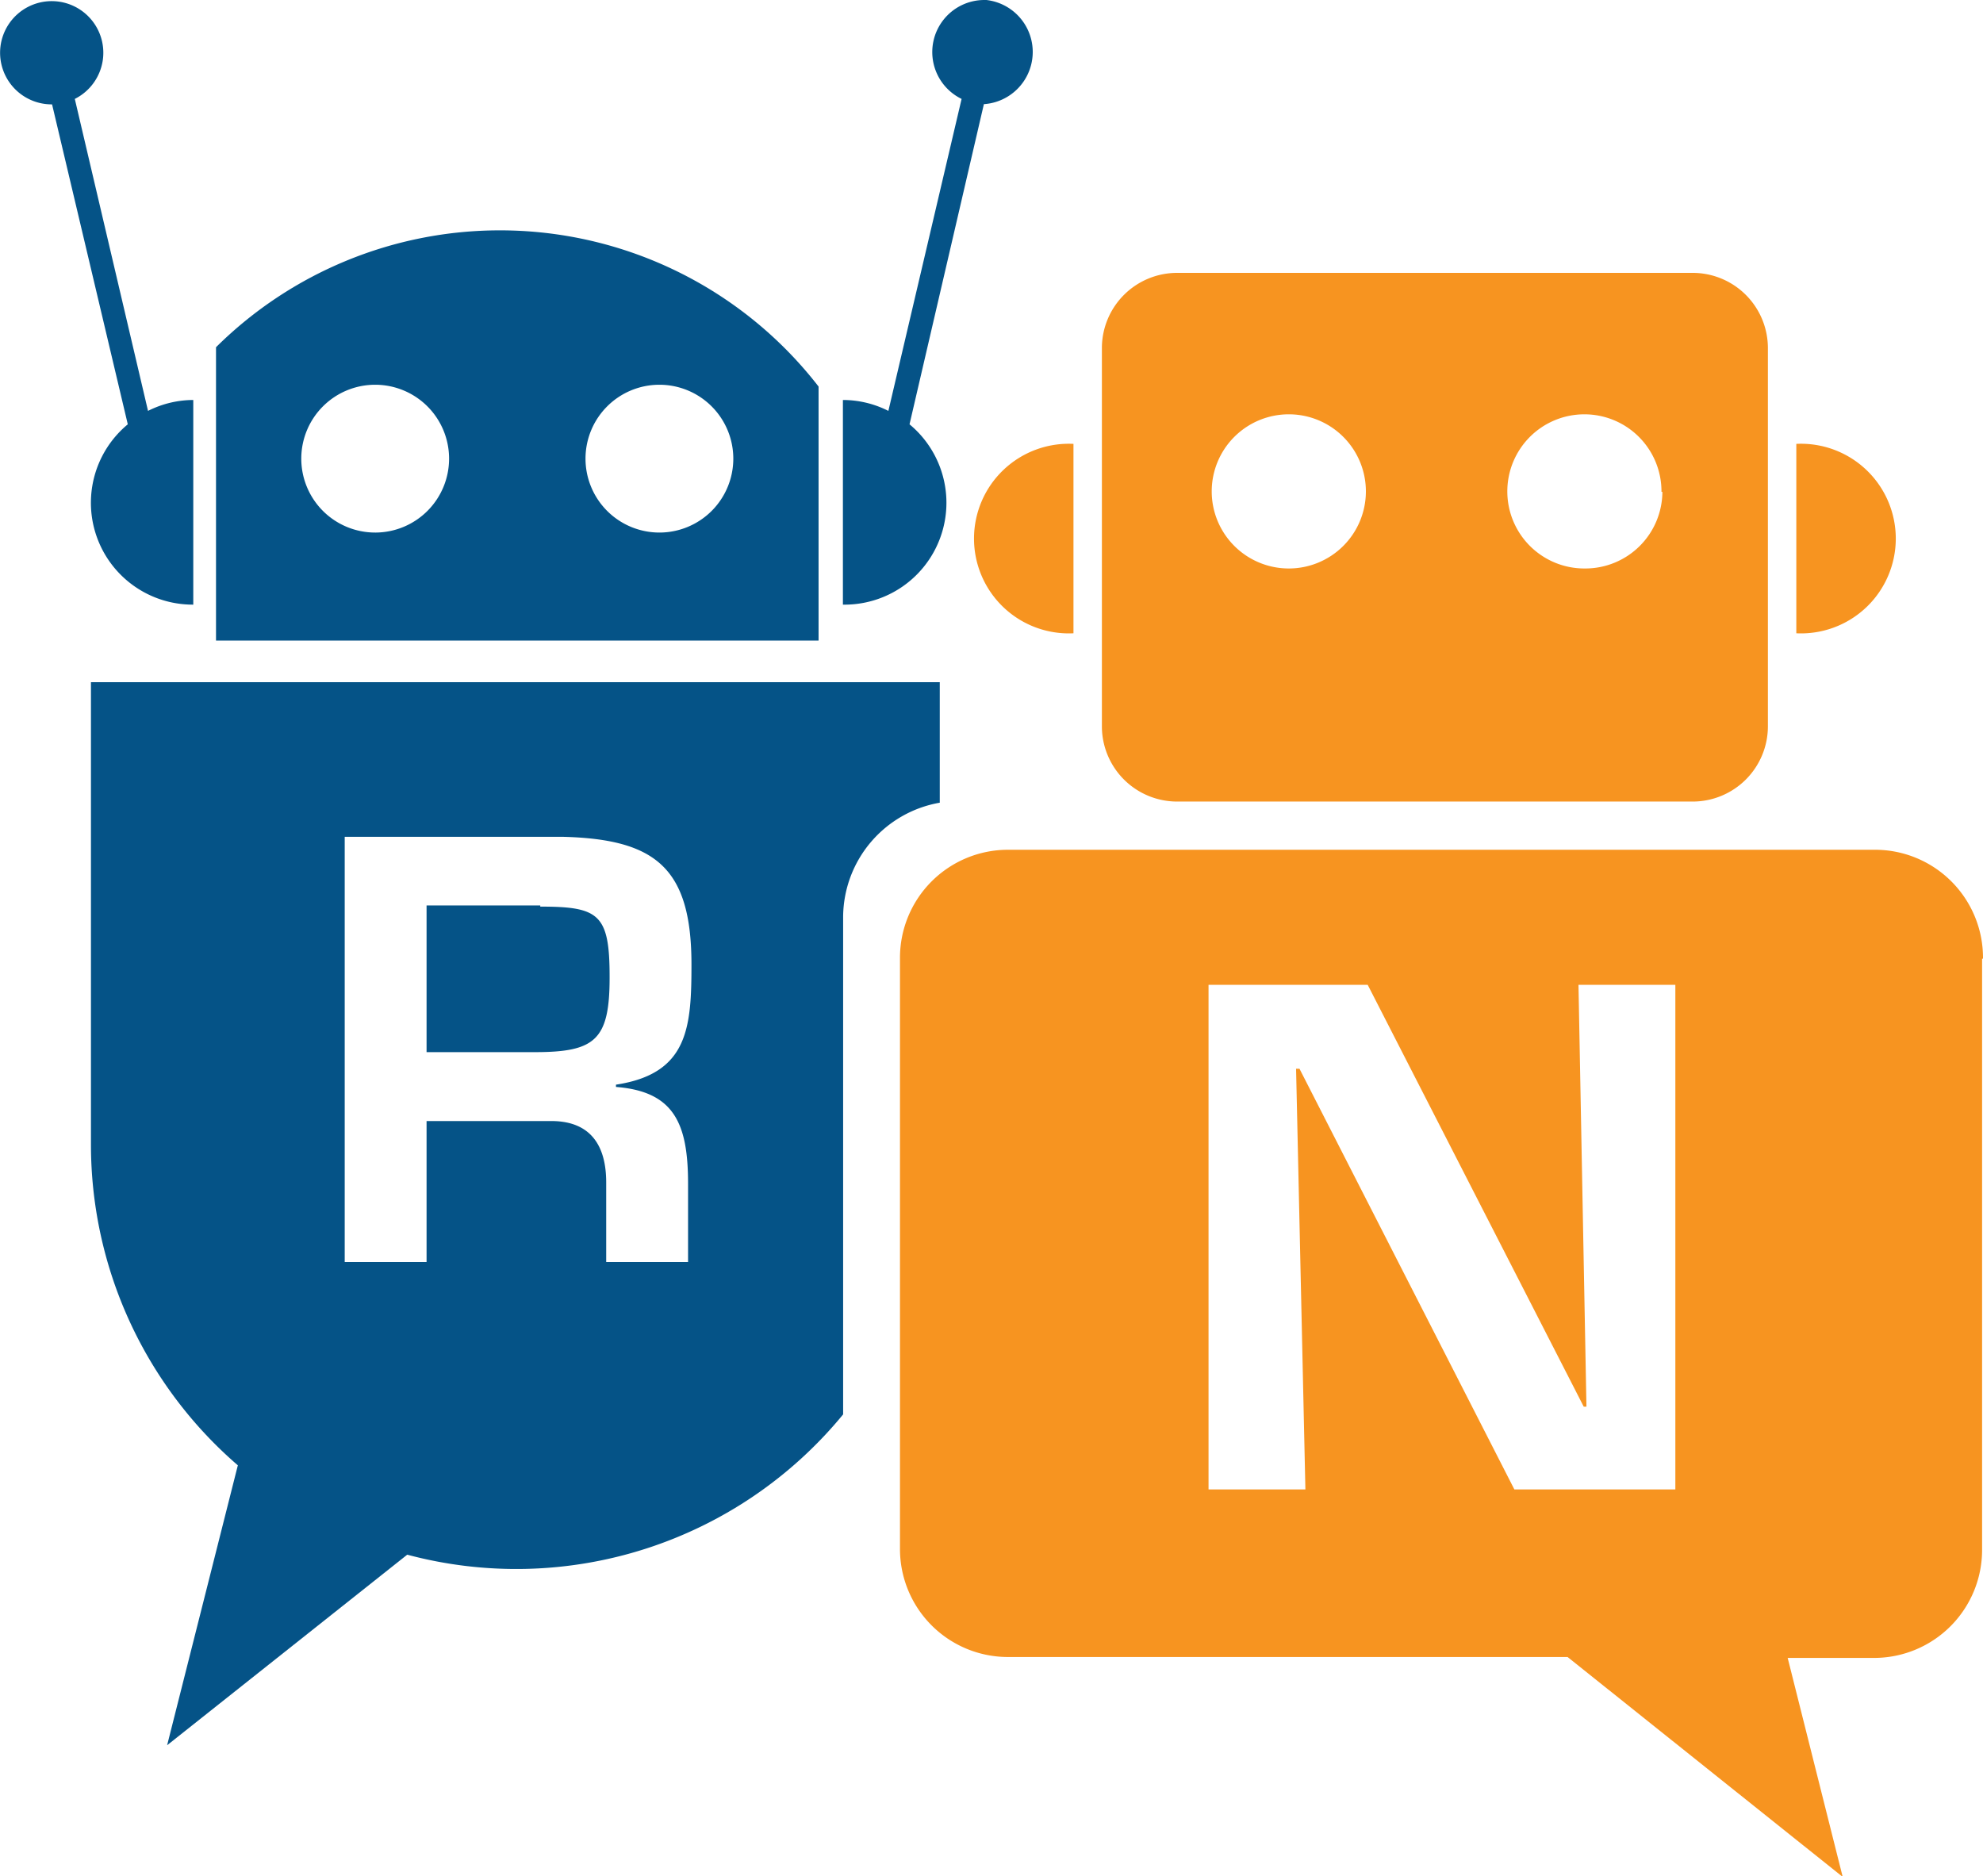 <?xml version="1.0" encoding="utf-8"?>
<svg xmlns="http://www.w3.org/2000/svg" height="82.5" viewBox="0 0 87.21 82.5" width="87.21">
  <title>RoboNation Logo</title>
  <g data-name="Layer 2" id="Layer_2">
    <g data-name="Layer 1" id="Layer_1-2">
      <path d="M23.76,39.87h-5v6.4h4.75c2.65,0,3.3-.52,3.3-3.27S26.34,39.87,23.76,39.87ZM4,30V50.34a18.63,18.63,0,0,0,6.46,14.1L7.35,76.75l10.56-8.38A18.59,18.59,0,0,0,37.08,62.2V40.3a5.13,5.13,0,0,1,4.25-5V30Zm26.26,22v3.5h-3.6v-3.5c0-1.58-.65-2.68-2.37-2.7H18.76v6.2h-3.6V36.8h9.58c4.1.1,5.67,1.37,5.67,5.62,0,2.78-.15,4.8-3.32,5.28v.1C29.64,48,30.26,49.4,30.26,52.05Zm-6.5-12.18h-5v6.4h4.75c2.65,0,3.3-.52,3.3-3.27S26.34,39.87,23.76,39.87Zm0,0h-5v6.4h4.75c2.65,0,3.3-.52,3.3-3.27S26.34,39.87,23.76,39.87ZM22,10.13a17.73,17.73,0,0,0-12.5,5.14v12.9H36V17A17.72,17.72,0,0,0,22,10.13Zm-5.5,13.29a3.25,3.25,0,1,1,3.25-3.25A3.25,3.25,0,0,1,16.54,23.42Zm12.5,0a3.25,3.25,0,1,1,3.25-3.25A3.25,3.25,0,0,1,29,23.42ZM43.29,0a2.29,2.29,0,0,0-1,4.35L39.07,18.07a4.43,4.43,0,0,0-2-.48v9A4.48,4.48,0,0,0,40,18.66L43.27,4.58h0a2.3,2.3,0,0,0,0-4.59ZM6.51,18.07,3.29,4.35a2.27,2.27,0,1,0-1,.24h0L5.62,18.66A4.48,4.48,0,0,0,8.5,26.59v-9A4.43,4.43,0,0,0,6.51,18.07Z" fill="#055387"/>
      <path d="M47.21,27.85a4.17,4.17,0,1,1,0-8.33Zm31.79,0a4.17,4.17,0,1,0,0-8.33ZM77.75,15.28V31.94a3.31,3.31,0,0,1-3.31,3.31H51.77a3.31,3.31,0,0,1-3.31-3.31V15.28A3.31,3.31,0,0,1,51.77,12H74.44A3.31,3.31,0,0,1,77.75,15.28ZM60.07,21.63A3.39,3.39,0,1,0,56.68,25,3.39,3.39,0,0,0,60.07,21.63Zm13,0A3.39,3.39,0,1,0,69.72,25,3.39,3.39,0,0,0,73.11,21.63Zm14.1,20.53v26a4.75,4.75,0,0,1-4.75,4.75h-3.8l2.42,9.63L68.94,72.87H44.33a4.75,4.75,0,0,1-4.75-4.75v-26a4.75,4.75,0,0,1,4.75-4.75H82.46A4.75,4.75,0,0,1,87.21,42.16ZM73.68,43.31H69.42l.35,18.55h-.12l-9.5-18.55h-7V65.5h4.26L57,47h.15L66.6,65.5h7.08Z" fill="#F79420"/>
    </g>
  </g>
</svg>